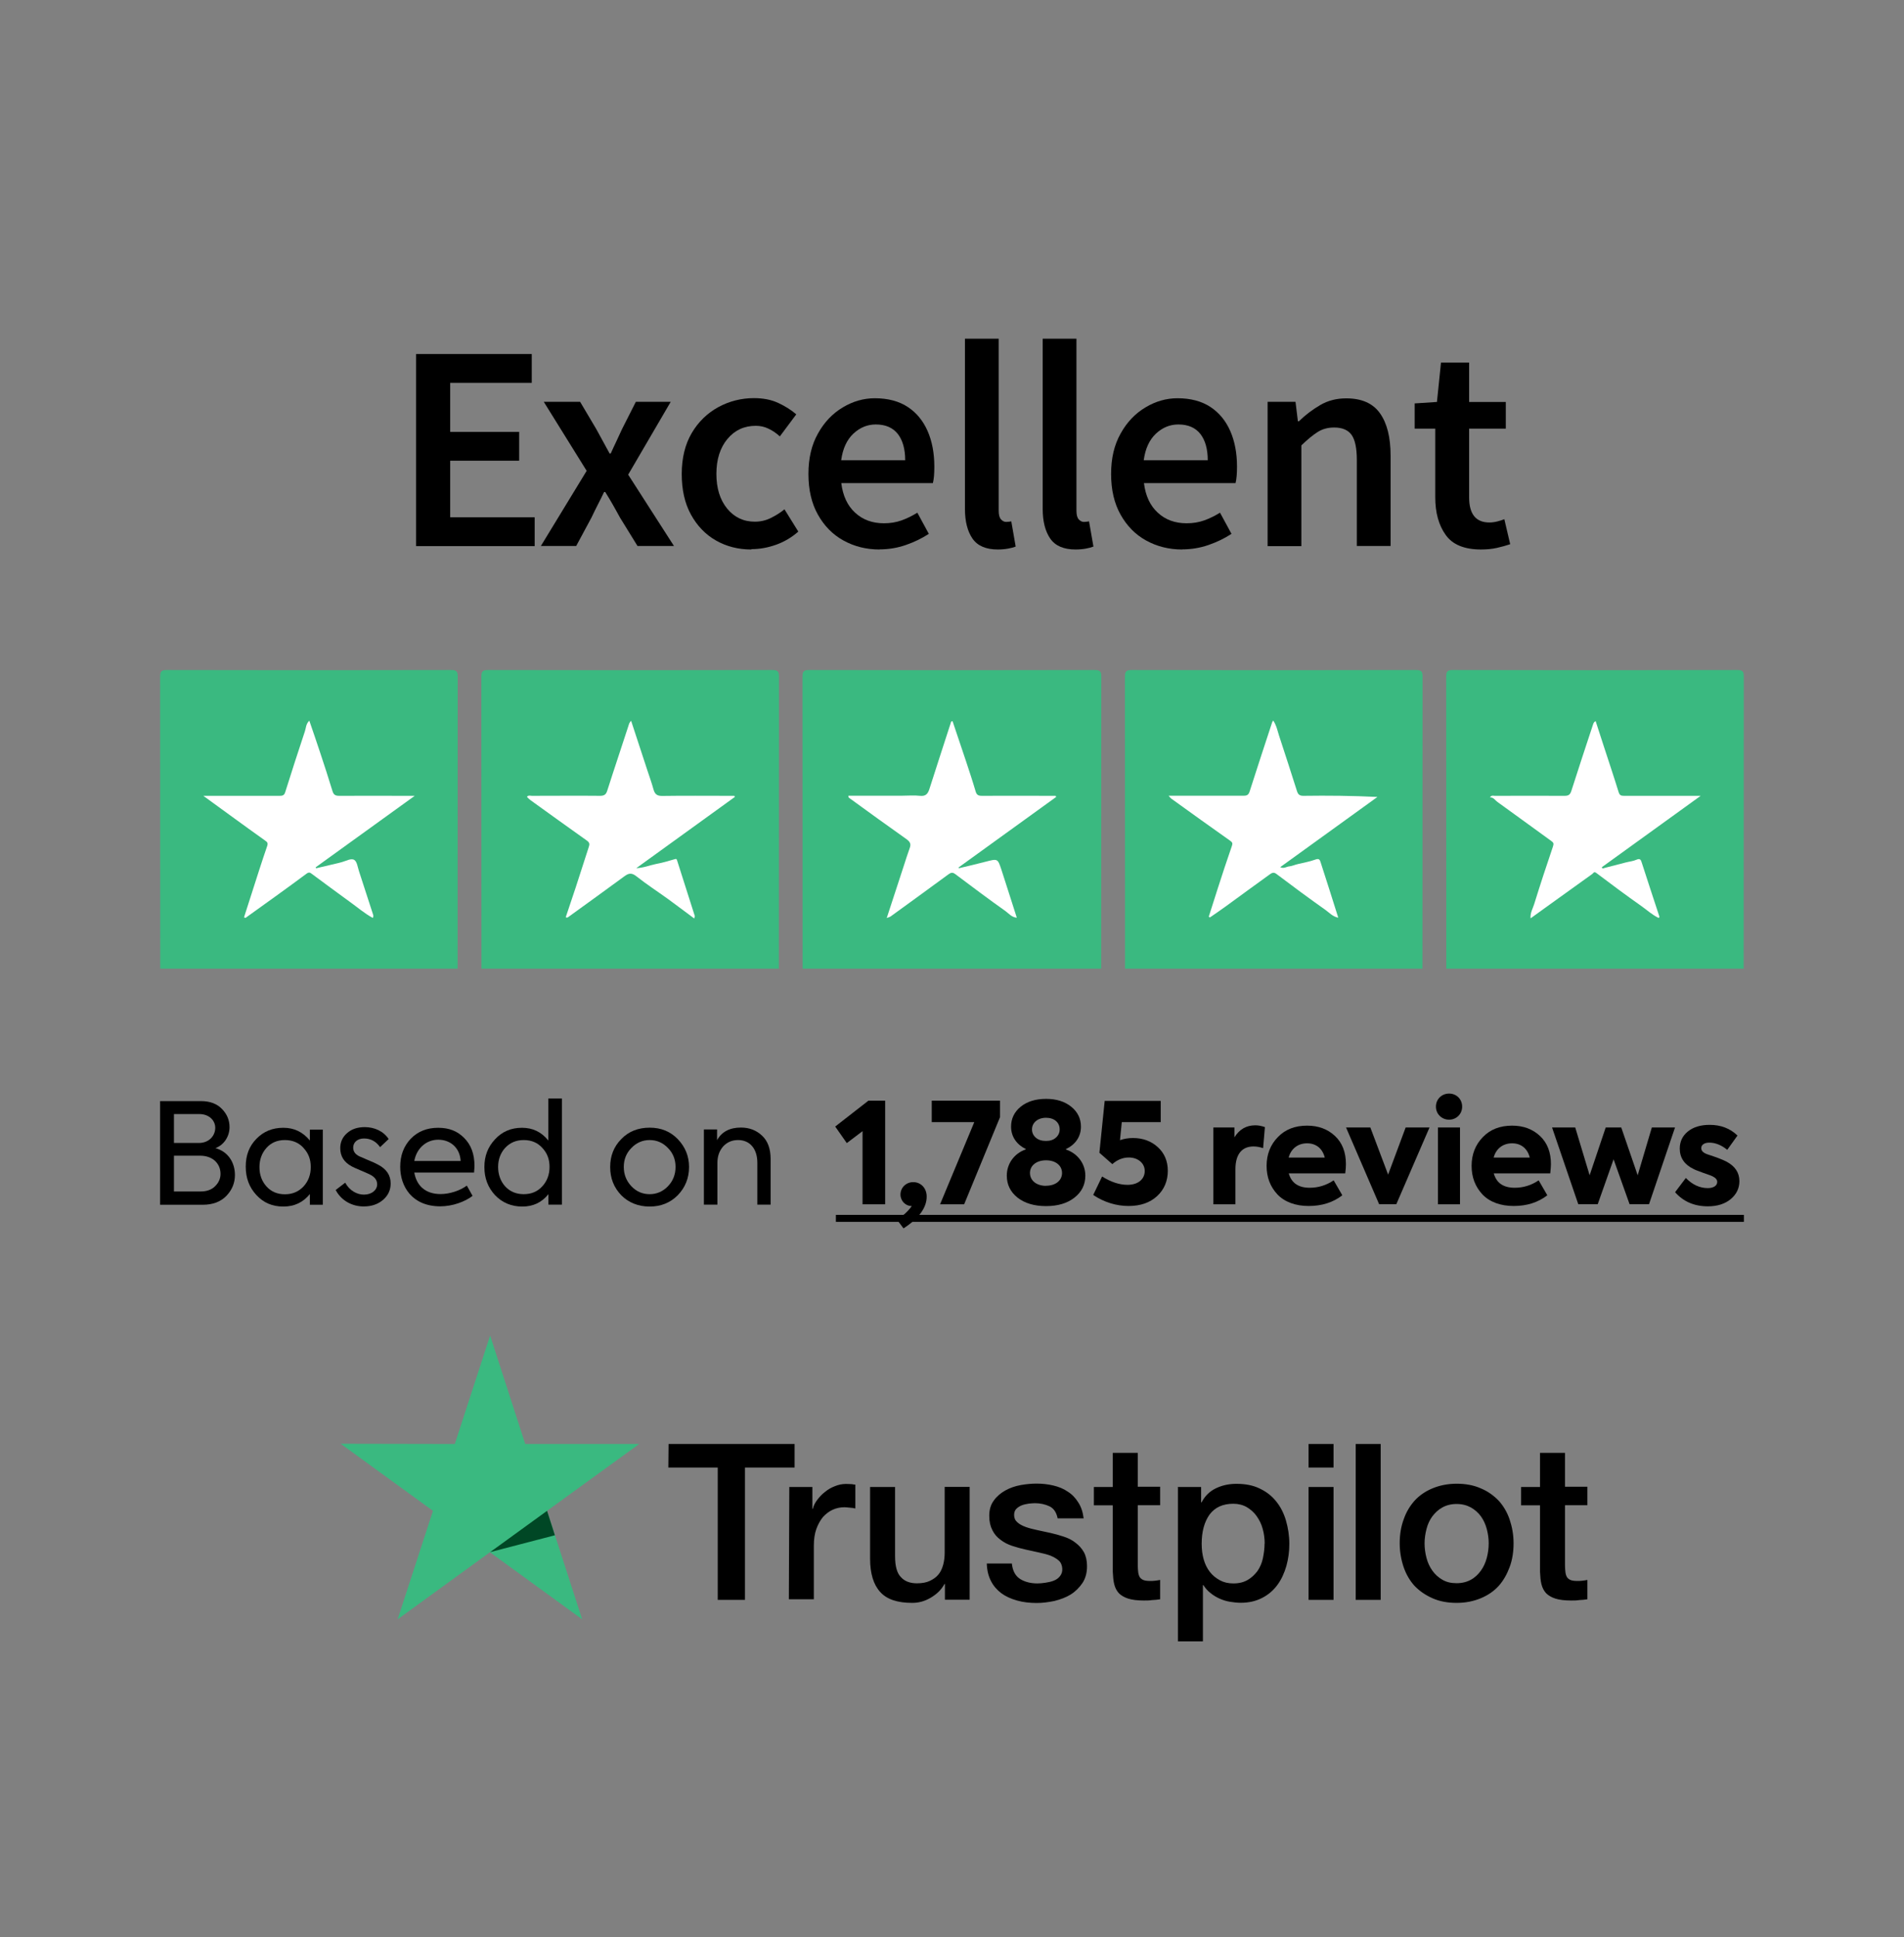<?xml version="1.0" encoding="UTF-8"?><svg id="Layer_1" xmlns="http://www.w3.org/2000/svg" viewBox="0 0 169.22 172.16"><rect x="0" y="0" width="169.22" height="172.16" fill="#808080" stroke="none"/><defs><style>.cls-1{fill:#fff;}.cls-2{fill:#004725;}.cls-3{fill:#3ab980;}</style></defs><path class="cls-3" d="M71.33,86.08c0-8.65,0-17.29-.01-25.94,0-.47.11-.6.59-.6,8.46.02,16.92.02,25.38,0,.48,0,.6.13.59.6-.01,8.65-.01,17.29-.01,25.94h-26.55Z"/><path class="cls-3" d="M128.54,86.08c0-8.65,0-17.29-.01-25.94,0-.47.11-.6.59-.6,8.42.02,16.85.02,25.27,0,.48,0,.6.13.59.6-.01,8.65-.01,17.29-.01,25.94h-26.44Z"/><path class="cls-3" d="M14.24,86.08c0-8.65,0-17.29-.01-25.94,0-.47.11-.6.59-.6,8.42.02,16.85.02,25.27,0,.48,0,.6.13.59.6-.01,8.65-.01,17.29-.01,25.94H14.24Z"/><path class="cls-3" d="M42.79,86.08c0-8.65,0-17.29-.01-25.94,0-.47.11-.6.59-.6,8.42.02,16.85.02,25.27,0,.48,0,.6.13.59.6-.01,8.65-.01,17.29-.01,25.94h-26.44Z"/><path class="cls-3" d="M99.99,86.08c0-8.65,0-17.29-.01-25.94,0-.47.11-.6.59-.6,8.42.02,16.85.02,25.27,0,.48,0,.6.13.59.6-.01,8.65-.01,17.29-.01,25.94h-26.44Z"/><path class="cls-1" d="M85.2,77.16c.81-.19,1.62-.38,2.42-.59,1.05-.27,1.05-.28,1.38.71.46,1.41.9,2.82,1.37,4.27-.45-.03-.71-.37-1-.58-1.51-1.07-3-2.19-4.48-3.3-.23-.17-.38-.13-.6.03-1.7,1.25-3.41,2.49-5.12,3.73-.08.06-.19.08-.36.15.52-1.59,1.02-3.12,1.52-4.65.17-.52.33-1.04.52-1.56.13-.35.05-.55-.26-.78-1.7-1.2-3.38-2.42-5.06-3.64-.06-.04-.15-.09-.13-.24h4.82c.51,0,1.02-.05,1.53.01.53.06.72-.18.86-.63.62-1.95,1.26-3.9,1.89-5.85.02-.06,0-.14.16-.15.4,1.19.81,2.39,1.21,3.6.29.88.58,1.75.84,2.64.09.31.24.39.55.39,2.02-.01,4.04,0,6.05,0h.51s.03.07.05.1c-2.89,2.09-5.79,4.18-8.68,6.27,0,.02.02.05.03.07Z"/><path class="cls-1" d="M141.81,64.07c.25.77.49,1.52.74,2.28.44,1.35.89,2.69,1.31,4.05.09.28.22.32.48.32,2.05,0,4.11,0,6.16,0,.17,0,.34,0,.65,0-2.99,2.16-5.89,4.25-8.78,6.34.01.04.03.08.04.12.7-.18,1.39-.36,2.09-.54.31-.08.65-.11.94-.24.34-.15.4.02.48.28.51,1.59,1.04,3.18,1.56,4.77,0,.03-.02.06-.05.13-.58-.27-1.05-.71-1.56-1.07-1.35-.95-2.67-1.93-3.99-2.93-.22-.17-.27.02-.37.09-1.1.79-2.2,1.58-3.3,2.37-.71.51-1.41,1.02-2.18,1.57-.04-.5.2-.87.32-1.26.53-1.71,1.09-3.42,1.67-5.12.08-.25.07-.34-.14-.49-1.6-1.15-3.19-2.33-4.8-3.48-.21-.15-.33-.41-.66-.4.15-.22.3-.14.42-.14,2.07,0,4.14-.01,6.22,0,.33,0,.48-.09.59-.42.63-1.99,1.29-3.96,1.94-5.94.04-.11.07-.19.22-.28Z"/><path class="cls-1" d="M21.69,81.51c.23-.71.45-1.42.68-2.12.45-1.4.89-2.8,1.37-4.19.1-.29.02-.37-.2-.52-1.8-1.28-3.58-2.59-5.47-3.96h.6c2.05,0,4.11,0,6.16,0,.26,0,.43-.02.52-.33.57-1.81,1.15-3.61,1.75-5.41.1-.29.08-.64.39-.94.33.97.65,1.88.95,2.8.38,1.15.76,2.3,1.11,3.46.1.33.26.42.59.42,2.02-.01,4.04,0,6.05,0h.67c-3.01,2.17-5.9,4.26-8.8,6.35.01.03.02.06.03.09.67-.16,1.34-.32,2-.47.1-.02.2-.05.3-.08.37-.1.82-.37,1.1-.19.25.16.3.66.42,1.01.42,1.28.83,2.57,1.25,3.85.03.09.04.17-.03.29-.74-.4-1.37-.95-2.04-1.43-1.13-.81-2.24-1.65-3.36-2.47-.15-.11-.25-.21-.5-.02-1.79,1.33-3.6,2.62-5.41,3.92-.04-.02-.09-.04-.13-.05Z"/><path class="cls-1" d="M56.09,64.05c.49,1.49.96,2.94,1.44,4.39.19.57.39,1.13.55,1.71.12.42.31.59.79.58,1.96-.03,3.93-.01,5.9-.01h.5s.02.06.04.1c-2.88,2.08-5.77,4.17-8.76,6.33.66-.03,1.17-.25,1.7-.36.57-.11,1.13-.26,1.69-.43.16-.05.19-.05.24.11.52,1.64,1.05,3.28,1.57,4.93.01.04-.02.1-.05.22-.8-.59-1.56-1.17-2.33-1.73-.93-.67-1.9-1.3-2.8-2.01-.41-.33-.68-.3-1.06-.02-1.66,1.22-3.33,2.42-5,3.63-.06.04-.11.08-.23.02.3-.89.6-1.79.9-2.69.39-1.19.76-2.37,1.15-3.56.08-.24.08-.38-.17-.56-1.68-1.19-3.35-2.4-5.02-3.6-.11-.08-.21-.19-.31-.29.14-.17.31-.09.45-.09,2.02,0,4.04-.02,6.05,0,.37,0,.53-.11.64-.46.61-1.92,1.26-3.83,1.88-5.75.05-.16.08-.32.26-.47Z"/><path class="cls-1" d="M107.43,81.46c.26-.83.52-1.65.79-2.48.41-1.27.82-2.53,1.26-3.79.08-.23.07-.33-.15-.48-1.75-1.23-3.49-2.49-5.23-3.74-.07-.05-.11-.12-.24-.26.84,0,1.58,0,2.32,0,1.46,0,2.91,0,4.37,0,.29,0,.42-.09.51-.37.65-2.05,1.33-4.09,2-6.14.01-.04.04-.08.1-.17.29.44.38.91.52,1.35.54,1.64,1.07,3.28,1.59,4.92.09.28.21.42.57.42,2.17-.03,4.34-.01,6.58.1-2.87,2.07-5.73,4.14-8.64,6.24.33.16.56-.05.81-.07.25-.03.49-.14.74-.2.53-.13,1.08-.22,1.59-.41.3-.11.38.02.44.21.53,1.64,1.05,3.27,1.58,4.96-.49-.09-.79-.44-1.14-.69-1.47-1.04-2.92-2.11-4.36-3.2-.26-.2-.44-.06-.6.05-1.31.94-2.61,1.9-3.92,2.85-.46.33-.92.65-1.39.97-.04-.03-.08-.05-.11-.08Z"/><path d="M59.41,128.32h11.21v2.09h-4.41v11.76h-2.42v-11.76h-4.39l.02-2.09ZM70.13,132.14h2.07v1.94h.04c.07-.28.2-.54.39-.79s.41-.5.68-.7c.26-.22.55-.39.89-.52.31-.13.65-.2.98-.2.26,0,.44.02.54.02.09.02.2.04.3.04v2.12c-.15-.04-.31-.06-.48-.07s-.31-.04-.48-.04c-.37,0-.72.07-1.05.22s-.61.37-.87.65c-.24.3-.44.65-.59,1.07-.15.42-.22.92-.22,1.48v4.76h-2.22l.04-9.97ZM86.16,142.16h-2.18v-1.4h-.04c-.28.52-.68.9-1.22,1.22s-1.09.46-1.64.46c-1.31,0-2.27-.31-2.86-.98-.59-.65-.89-1.64-.89-2.95v-6.37h2.22v6.15c0,.89.17,1.51.52,1.86.33.37.81.55,1.42.55.46,0,.85-.07,1.16-.22s.57-.33.76-.57c.2-.24.33-.54.42-.87s.13-.7.13-1.09v-5.82h2.22v10.03h-.02ZM89.93,138.95c.07.65.31,1.09.74,1.37.42.26.94.39,1.53.39.2,0,.44-.02.7-.06s.52-.09.74-.18c.24-.09.42-.22.57-.41s.22-.41.2-.68-.11-.52-.31-.7-.44-.31-.74-.44c-.3-.11-.65-.2-1.03-.28s-.78-.17-1.18-.26-.81-.2-1.2-.33-.72-.3-1.03-.54c-.3-.22-.55-.5-.72-.85-.18-.35-.28-.76-.28-1.27,0-.55.13-1,.41-1.37.26-.37.61-.66,1.02-.89s.87-.39,1.37-.48c.5-.09.98-.13,1.42-.13.52,0,1.02.06,1.48.17.46.11.9.28,1.27.54.39.24.7.57.94.96.26.39.41.87.48,1.42h-2.31c-.11-.54-.35-.89-.72-1.07-.39-.18-.81-.28-1.31-.28-.15,0-.35.02-.55.04-.22.04-.41.07-.61.15-.18.07-.35.18-.48.31s-.2.31-.2.54c0,.28.09.48.28.65.18.17.42.3.74.42.3.11.65.2,1.03.28s.79.17,1.2.26.79.2,1.18.33.74.3,1.03.54c.3.22.55.5.74.83.18.33.28.76.28,1.24,0,.59-.13,1.09-.41,1.51-.28.41-.63.76-1.05,1.02-.42.26-.92.44-1.44.57-.54.11-1.05.18-1.57.18-.63,0-1.22-.07-1.75-.22-.54-.15-1.02-.37-1.4-.65-.39-.3-.7-.65-.92-1.09-.22-.42-.35-.94-.37-1.55h2.23v.02h.02ZM97.22,132.14h1.68v-3.03h2.22v3.01h1.99v1.64h-1.99v5.35c0,.24.02.42.04.61.02.17.07.31.13.42.07.11.18.2.31.26.15.06.33.09.59.09.15,0,.31,0,.46-.02s.31-.04.46-.07v1.72c-.24.04-.48.06-.72.07-.24.04-.46.04-.72.04-.59,0-1.05-.06-1.4-.17s-.63-.28-.83-.48c-.2-.22-.33-.48-.41-.79s-.11-.7-.13-1.11v-5.91h-1.68v-1.68.04ZM104.66,132.14h2.09v1.37h.04c.31-.59.74-1,1.29-1.26.55-.26,1.14-.39,1.81-.39.79,0,1.48.13,2.07.42.59.28,1.07.65,1.46,1.14.39.48.68,1.05.87,1.7s.3,1.35.3,2.07-.09,1.33-.26,1.96c-.18.63-.44,1.2-.79,1.68-.35.48-.79.87-1.35,1.16s-1.18.44-1.92.44c-.31,0-.65-.04-.96-.09s-.63-.15-.92-.28-.57-.3-.81-.5c-.26-.2-.46-.44-.63-.7h-.04v5h-2.22v-13.74h-.02ZM112.4,137.16c0-.44-.06-.89-.18-1.31-.11-.42-.3-.79-.54-1.13s-.54-.59-.87-.79c-.35-.2-.76-.3-1.2-.3-.92,0-1.62.31-2.11.96-.46.65-.7,1.51-.7,2.59,0,.52.06.98.18,1.4s.3.79.55,1.11c.24.31.54.55.89.74s.74.28,1.2.28c.52,0,.92-.11,1.27-.31s.63-.48.87-.79c.22-.33.39-.7.48-1.13.09-.44.15-.87.15-1.31ZM116.3,128.32h2.22v2.09h-2.22v-2.09ZM116.3,132.14h2.22v10.03h-2.22v-10.03ZM120.49,128.32h2.22v13.85h-2.22v-13.85ZM129.46,142.44c-.79,0-1.51-.13-2.14-.41-.63-.28-1.14-.63-1.59-1.09-.42-.46-.76-1.03-.98-1.68s-.35-1.37-.35-2.12.11-1.46.35-2.11c.22-.65.55-1.2.98-1.68.42-.46.96-.83,1.59-1.09s1.35-.41,2.14-.41,1.51.13,2.14.41c.63.26,1.14.63,1.59,1.09.42.46.76,1.03.98,1.68.22.65.35,1.35.35,2.11s-.11,1.48-.35,2.12-.55,1.2-.98,1.68c-.42.46-.96.83-1.59,1.09s-1.33.41-2.14.41ZM129.46,140.69c.48,0,.92-.11,1.27-.31.37-.2.65-.48.89-.81.24-.33.41-.72.52-1.13.11-.42.17-.85.17-1.29s-.06-.85-.17-1.27-.28-.79-.52-1.13c-.24-.33-.54-.59-.89-.79-.37-.2-.79-.31-1.27-.31s-.92.11-1.27.31c-.37.2-.65.48-.89.79-.24.33-.41.7-.52,1.13s-.17.85-.17,1.27.06.87.17,1.29.28.79.52,1.13.54.61.89.81c.37.22.79.31,1.27.31ZM135.19,132.14h1.68v-3.03h2.22v3.01h1.99v1.64h-1.99v5.35c0,.24.02.42.04.61.02.17.07.31.13.42.07.11.18.2.31.26.15.06.33.09.59.09.15,0,.31,0,.46-.02s.31-.04.46-.07v1.72c-.24.04-.48.06-.72.07-.24.04-.46.04-.72.04-.59,0-1.05-.06-1.4-.17s-.63-.28-.83-.48c-.2-.22-.33-.48-.41-.79s-.11-.7-.13-1.11v-5.91h-1.68v-1.68.04Z"/><path class="cls-3" d="M56.82,128.32h-10.14l-3.12-9.64-3.14,9.64-10.14-.02,8.2,5.96-3.14,9.64,8.2-5.96,8.2,5.96-3.12-9.64,8.2-5.95Z"/><path class="cls-2" d="M49.32,136.44l-.7-2.18-5.06,3.67,5.76-1.5Z"/><path d="M36.98,48.52v-17.06h10.28v2.56h-7.25v4.36h6.13v2.56h-6.13v5.03h7.51v2.56h-10.54Z"/><path d="M48.07,48.52l4.07-6.68-3.81-6.13h3.23l1.44,2.43c.19.35.39.71.59,1.08.2.37.4.73.59,1.08h.1c.16-.35.32-.71.5-1.08.17-.37.34-.73.5-1.08l1.23-2.43h3.1l-3.78,6.47,4.07,6.34h-3.24l-1.56-2.53c-.21-.38-.42-.77-.64-1.15-.22-.38-.44-.76-.67-1.12h-.1c-.17.37-.36.73-.55,1.11-.19.37-.38.76-.57,1.16l-1.36,2.53h-3.13Z"/><path d="M66.77,48.83c-1.16,0-2.21-.27-3.14-.8-.93-.53-1.67-1.3-2.22-2.3-.55-1-.82-2.2-.82-3.61s.3-2.64.89-3.64c.59-1,1.38-1.76,2.36-2.3.98-.53,2.04-.8,3.17-.8.82,0,1.53.14,2.14.42.61.28,1.15.62,1.62,1.02l-1.46,1.96c-.33-.3-.67-.53-1.02-.69-.35-.17-.72-.25-1.12-.25-1.03,0-1.87.39-2.52,1.17-.65.78-.98,1.82-.98,3.1s.32,2.3.95,3.08c.64.78,1.46,1.17,2.47,1.17.5,0,.98-.11,1.42-.33.44-.22.85-.47,1.21-.77l1.23,1.98c-.59.52-1.25.91-1.98,1.17-.73.26-1.46.39-2.19.39Z"/><path d="M78.17,48.83c-1.18,0-2.25-.27-3.21-.8-.96-.53-1.71-1.3-2.27-2.3-.56-1-.84-2.2-.84-3.61s.28-2.59.85-3.6c.56-1.01,1.3-1.78,2.21-2.32.9-.54,1.85-.81,2.84-.81,1.16,0,2.14.26,2.92.77.78.51,1.37,1.23,1.77,2.14.4.91.6,1.97.6,3.17,0,.63-.04,1.11-.13,1.46h-8.14c.14,1.13.55,2.01,1.23,2.63.68.63,1.53.94,2.56.94.56,0,1.07-.08,1.55-.25.48-.17.95-.4,1.42-.69l1.02,1.88c-.61.4-1.29.73-2.04.99-.75.26-1.53.39-2.35.39ZM74.76,40.9h5.69c0-.99-.22-1.77-.65-2.33-.44-.56-1.09-.85-1.96-.85-.75,0-1.41.27-2,.82-.58.55-.94,1.33-1.08,2.36Z"/><path d="M88.69,48.83c-1.06,0-1.81-.32-2.26-.97-.44-.64-.67-1.52-.67-2.63v-15.13h3v15.29c0,.37.07.62.21.77.14.15.29.22.44.22.07,0,.13,0,.2-.01.06,0,.15-.02.27-.04l.39,2.24c-.17.07-.4.13-.67.18-.27.05-.58.08-.93.08Z"/><path d="M95.6,48.83c-1.06,0-1.81-.32-2.26-.97-.44-.64-.67-1.52-.67-2.63v-15.13h3v15.29c0,.37.07.62.21.77.14.15.29.22.44.22.07,0,.13,0,.2-.01.06,0,.15-.02.27-.04l.39,2.24c-.17.07-.4.13-.67.18-.27.05-.58.08-.93.08Z"/><path d="M105.07,48.83c-1.18,0-2.25-.27-3.21-.8-.96-.53-1.71-1.3-2.27-2.3-.56-1-.84-2.2-.84-3.61s.28-2.59.85-3.6c.56-1.01,1.3-1.78,2.21-2.32.9-.54,1.85-.81,2.84-.81,1.16,0,2.14.26,2.92.77s1.37,1.23,1.77,2.14c.4.91.6,1.97.6,3.17,0,.63-.04,1.11-.13,1.46h-8.14c.14,1.13.55,2.01,1.23,2.63.68.63,1.53.94,2.56.94.56,0,1.07-.08,1.55-.25.48-.17.95-.4,1.42-.69l1.02,1.88c-.61.4-1.29.73-2.04.99-.75.26-1.53.39-2.35.39ZM101.65,40.9h5.69c0-.99-.22-1.77-.65-2.33-.44-.56-1.09-.85-1.96-.85-.75,0-1.41.27-2,.82-.58.55-.94,1.33-1.08,2.36Z"/><path d="M112.66,48.52v-12.81h2.48l.21,1.72h.1c.57-.56,1.2-1.03,1.88-1.43.68-.4,1.45-.6,2.32-.6,1.37,0,2.37.44,3,1.33.63.89.94,2.14.94,3.76v8.03h-3v-7.64c0-1.06-.16-1.81-.47-2.24-.31-.43-.83-.65-1.54-.65-.56,0-1.05.13-1.47.4-.43.27-.91.67-1.45,1.19v8.95h-3Z"/><path d="M131.63,48.83c-1.48,0-2.53-.43-3.14-1.29-.62-.86-.93-1.98-.93-3.35v-6.1h-1.83v-2.24l1.98-.13.36-3.5h2.5v3.5h3.26v2.37h-3.26v6.1c0,1.5.6,2.24,1.8,2.24.23,0,.46-.03.7-.09.24-.06.45-.13.63-.2l.52,2.22c-.35.12-.74.23-1.19.33-.44.1-.92.14-1.42.14Z"/><path d="M20.88,104.41c0,.71-.25,1.33-.76,1.86-.5.52-1.2.79-2.09.79h-3.8v-9.21h3.64c.8,0,1.42.24,1.86.7.45.46.67,1,.67,1.61,0,.83-.49,1.58-1.25,1.87,1.13.31,1.73,1.28,1.73,2.39ZM15.46,99v2.57h2.21c.91,0,1.46-.64,1.46-1.35,0-.65-.54-1.22-1.42-1.22h-2.24ZM17.83,105.88c.54,0,.97-.15,1.28-.46.32-.31.49-.69.49-1.1,0-.89-.66-1.62-1.82-1.62h-2.32v3.18h2.37Z"/><path d="M27.54,100.38h1.15v6.68h-1.15v-.95c-.6.74-1.38,1.11-2.36,1.11s-1.76-.34-2.39-1.02c-.64-.69-.95-1.52-.95-2.53s.31-1.82.95-2.47c.64-.66,1.43-.98,2.39-.98s1.73.37,2.36,1.13v-.97ZM26.98,102.01c-.42-.46-.97-.7-1.66-.7s-1.23.24-1.64.7c-.41.46-.62,1.03-.62,1.71s.21,1.25.62,1.71c.41.46.96.7,1.64.7s1.23-.24,1.66-.7c.42-.46.64-1.03.64-1.72s-.21-1.23-.64-1.69Z"/><path d="M29.82,105.76l.86-.66c.39.71,1.05,1.06,1.66,1.06.71,0,1.18-.41,1.18-.92,0-.35-.2-.64-.61-.85-.14-.07-.42-.2-.83-.37-.41-.17-.69-.3-.82-.37-.69-.37-1.02-.91-1.02-1.62,0-.54.2-.98.6-1.33.4-.36.92-.54,1.58-.54.85,0,1.67.36,2.12,1.06l-.76.72c-.36-.51-.83-.77-1.43-.77s-.96.36-.96.81c0,.35.19.61.56.78l.74.32c.4.16.7.3.9.41.76.39,1.13.95,1.13,1.68,0,.57-.22,1.06-.67,1.45-.45.39-1.02.59-1.73.59-1,0-1.97-.49-2.48-1.45Z"/><path d="M42.14,104.2h-5.32c.2,1.13.95,1.91,2.34,1.91.8,0,1.72-.3,2.33-.75l.51.91c-.66.51-1.76.93-2.87.93-2.52,0-3.56-1.78-3.56-3.51,0-1.01.31-1.83.93-2.49.64-.66,1.45-.98,2.44-.98s1.72.3,2.32.91c.61.61.91,1.43.91,2.47,0,.09-.01.29-.04.61ZM40.94,103.17c-.06-1.16-.9-1.89-1.99-1.89s-1.93.79-2.13,1.89h4.12Z"/><path d="M48.74,97.62h1.2v9.43h-1.2v-.93c-.59.74-1.36,1.1-2.32,1.1s-1.78-.34-2.42-1.01c-.64-.69-.95-1.52-.95-2.5s.31-1.79.95-2.47c.64-.69,1.43-1.02,2.39-1.02s1.73.37,2.34,1.13v-3.73ZM48.2,102.01c-.41-.46-.96-.7-1.65-.7s-1.23.24-1.66.7c-.41.46-.62,1.03-.62,1.69s.21,1.26.62,1.72c.42.46.97.7,1.66.7s1.23-.24,1.65-.7c.42-.46.64-1.03.64-1.72s-.21-1.23-.64-1.69Z"/><path d="M55.21,106.21c-.66-.69-.98-1.52-.98-2.5s.32-1.81.98-2.48c.66-.69,1.51-1.02,2.53-1.02s1.84.34,2.5,1.02c.66.69,1,1.51,1,2.48s-.34,1.82-1,2.5c-.66.67-1.5,1.01-2.5,1.01s-1.87-.34-2.53-1.01ZM59.37,102.02c-.45-.47-1-.71-1.63-.71s-1.18.24-1.63.71c-.45.46-.67,1.02-.67,1.68s.22,1.23.67,1.71,1,.71,1.63.71,1.18-.24,1.63-.71.67-1.05.67-1.71-.22-1.22-.67-1.68Z"/><path d="M62.56,107.05v-6.68h1.17v.95c.42-.75,1.13-1.12,2.12-1.12.75,0,1.37.24,1.88.72s.76,1.17.76,2.08v4.05h-1.18v-3.71c0-1.3-.7-2.03-1.71-2.03-.54,0-.98.19-1.33.57-.34.39-.51.87-.51,1.47v3.7h-1.2Z"/><path d="M77.17,97.81h1.5v9.21h-2.01v-6.5l-1.4,1.06-1.03-1.47,2.94-2.29Z"/><path d="M82.36,106.34c0,.98-.69,1.93-2.06,2.82l-.56-.75c.26-.2.44-.35.55-.44.21-.16.59-.54.74-.8h-.04c-.51,0-.96-.46-.96-1.01,0-.64.52-1.11,1.13-1.11.7,0,1.2.55,1.2,1.28Z"/><path d="M82.81,97.81h6.07v1.46l-3.19,7.75h-2.14l3.04-7.3h-3.78v-1.91Z"/><path d="M90.44,106.43c-.64-.51-.96-1.16-.96-1.96,0-1.05.65-1.97,1.69-2.33v-.03c-.79-.39-1.31-1.08-1.31-1.99,0-.72.29-1.31.85-1.77.57-.46,1.32-.7,2.26-.7s1.67.24,2.24.7c.57.46.86,1.06.86,1.77,0,.91-.52,1.61-1.33,1.99v.04c1.05.36,1.72,1.27,1.72,2.32,0,.8-.32,1.45-.97,1.96-.64.5-1.48.75-2.52.75s-1.89-.25-2.53-.75ZM92.97,105.37c.85,0,1.42-.47,1.42-1.13s-.56-1.13-1.42-1.13-1.43.47-1.43,1.12c0,.69.59,1.15,1.43,1.15ZM91.72,100.36c0,.29.11.54.34.74.22.19.52.29.9.29s.67-.1.88-.29c.22-.19.34-.44.34-.74,0-.6-.47-1.03-1.21-1.03s-1.25.44-1.25,1.03Z"/><path d="M102.89,101.93c.6.54.9,1.25.9,2.12s-.31,1.65-.95,2.24c-.64.59-1.48.88-2.54.88s-2.16-.32-3.14-.98l.79-1.64c.79.49,1.53.74,2.26.74.98,0,1.53-.54,1.53-1.23s-.6-1.2-1.41-1.2c-.54,0-1.03.2-1.47.59l-1.15-1.01.47-4.61h4.98v1.89h-3.46l-.16,1.6c.37-.13.76-.19,1.15-.19.88,0,1.62.27,2.21.81Z"/><path d="M107.84,107.02v-6.83h1.87v.88c.44-.71,1.05-1.07,1.86-1.07.26,0,.54.05.85.16l-.16,1.87c-.29-.1-.57-.15-.86-.15-.96,0-1.6.62-1.6,2.02v3.12h-1.96Z"/><path d="M119.56,104.27h-5.02c.24.86.86,1.28,1.86,1.28.77,0,1.48-.22,2.13-.66l.77,1.33c-.83.64-1.83.95-2.99.95s-2.13-.35-2.78-1.03c-.64-.69-.96-1.53-.96-2.54s.34-1.88,1-2.55c.66-.69,1.53-1.02,2.6-1.02,1.01,0,1.83.31,2.48.92.65.61.97,1.45.97,2.5,0,.24-.02.51-.06.82ZM114.53,102.87h3.21c-.19-.79-.76-1.27-1.57-1.27s-1.43.47-1.64,1.27Z"/><path d="M124.92,100.19h2.13l-2.95,6.82h-1.53l-2.94-6.82h2.16l1.58,4.19,1.56-4.19Z"/><path d="M127.62,98.34c0-.66.51-1.16,1.17-1.16s1.16.5,1.16,1.16-.51,1.16-1.16,1.16-1.17-.5-1.17-1.16ZM129.76,107.02h-1.96v-6.83h1.96v6.83Z"/><path d="M137.78,104.27h-5.02c.24.86.86,1.28,1.86,1.28.77,0,1.48-.22,2.13-.66l.77,1.33c-.83.64-1.83.95-2.99.95s-2.13-.35-2.78-1.03c-.64-.69-.96-1.53-.96-2.54s.34-1.88,1-2.55c.66-.69,1.53-1.02,2.6-1.02,1.01,0,1.83.31,2.48.92.65.61.97,1.45.97,2.5,0,.24-.03.51-.06.82ZM132.75,102.87h3.21c-.19-.79-.76-1.27-1.57-1.27s-1.43.47-1.64,1.27Z"/><path d="M140.27,107.01l-2.33-6.82h2.06l1.28,4.25,1.43-4.25h1.38l1.46,4.25,1.26-4.25h2.06l-2.31,6.82h-1.73l-1.42-3.99-1.41,3.99h-1.73Z"/><path d="M148.87,105.95l.96-1.27c.59.6,1.23.9,1.96.9.49,0,.83-.21.83-.55,0-.2-.14-.36-.42-.5-.1-.05-.37-.15-.81-.3-.44-.16-.74-.27-.88-.35-.81-.39-1.22-1-1.22-1.81,0-.62.24-1.13.72-1.52s1.13-.59,1.94-.59c.98,0,1.81.31,2.47.95l-.91,1.27c-.51-.42-1.05-.64-1.6-.64-.44,0-.71.2-.71.49,0,.25.2.44.61.57.74.24,1.27.44,1.62.62.77.41,1.16.98,1.16,1.74,0,.64-.26,1.17-.77,1.6-.51.42-1.18.64-2.03.64-1.21,0-2.18-.42-2.92-1.26Z"/><path d="M74.29,108.58v-.62h80.7v.62h-80.7Z"/></svg>